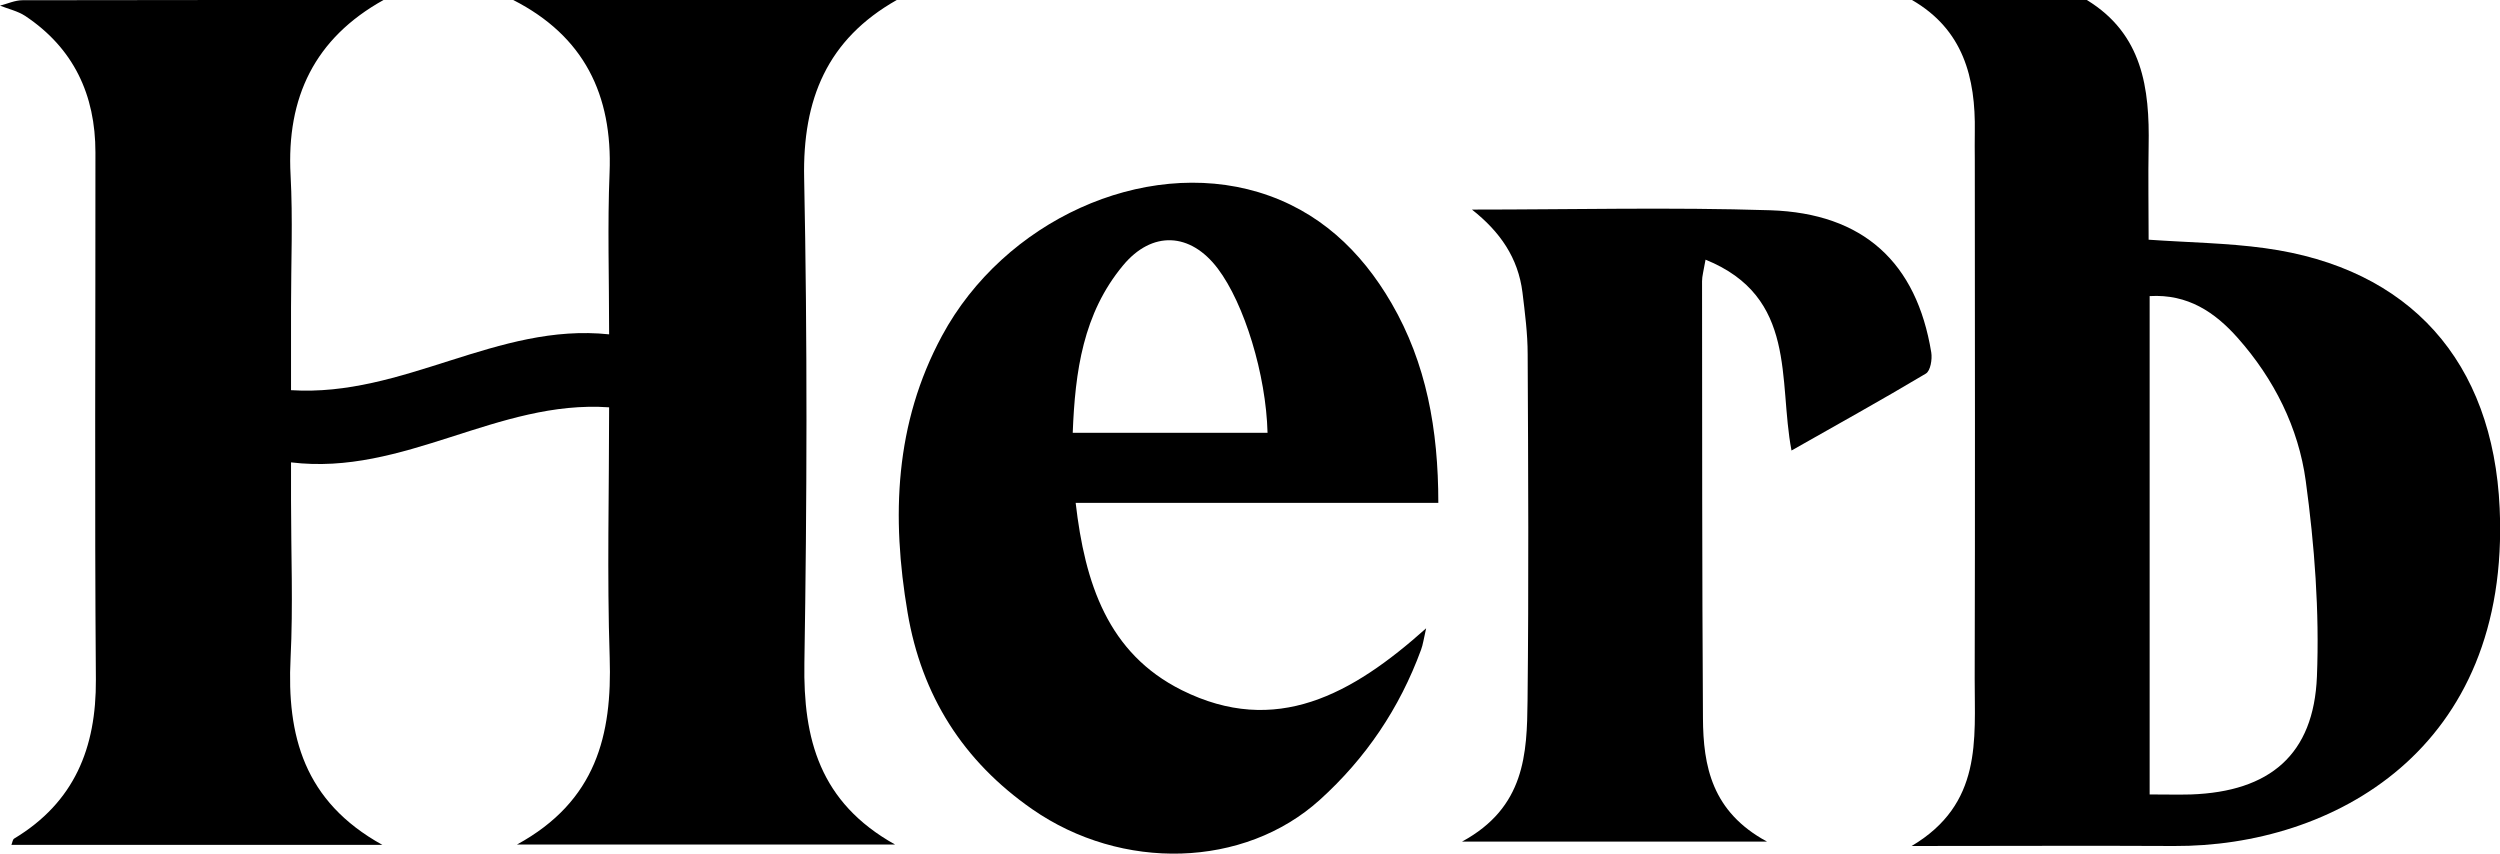 <svg viewBox="0 0 221.63 75.67" xmlns="http://www.w3.org/2000/svg" data-name="Layer 2" id="Layer_2">
  <g id="layer">
    <g>
      <path d="M79.5,0c-6.17,3.49-8.36,8.8-8.21,15.81,.29,14.32,.25,28.65,.02,42.98-.11,6.71,1.34,12.34,8.04,16.08H45.83c7.05-3.85,8.44-9.74,8.22-16.57-.24-7.31-.05-14.63-.05-22.19-9.9-.69-18.17,6.1-28.2,4.88,0,1.43,0,2.4,0,3.37,0,4.66,.19,9.34-.04,13.99-.34,6.84,1.17,12.7,8.14,16.55H1.01c.09-.21,.11-.48,.25-.56,5.33-3.21,7.28-8.03,7.24-14.1-.12-15.58-.03-31.15-.04-46.73,0-5.09-1.92-9.23-6.23-12.1C1.57,.98,.75,.8,0,.5,.67,.33,1.33,.02,2,.02,12.67,0,23.33,0,34,0c-6.1,3.39-8.61,8.63-8.24,15.52,.21,3.9,.04,7.82,.04,11.73,0,2.39,0,4.78,0,7.34,9.99,.63,18.28-6,28.2-4.95,0-5.06-.15-9.71,.04-14.34C54.31,8.4,51.77,3.2,45.5,0h34Z"></path>
      <path d="M185,0c4.94,3.01,5.58,7.82,5.48,12.97-.05,2.73,0,5.47,0,8.28,3.57,.25,6.97,.29,10.31,.75,12.88,1.76,20.22,10.06,20.81,23.05,.97,21.47-14.87,30.02-28.86,29.95-7.49-.04-14.99,0-23.27,0,6.29-3.73,5.58-9.42,5.59-14.83,.04-15.33,.02-30.65,.01-45.98,0-.83-.02-1.67,0-2.5,.08-4.82-1.03-9.07-5.57-11.69h15.5Zm5.57,70.43c1.37,0,2.52,.03,3.67,0,6.98-.25,10.88-3.52,11.16-10.45,.23-5.76-.21-11.62-.99-17.34-.64-4.72-2.81-9.05-6.03-12.68-2.02-2.28-4.43-3.91-7.81-3.71v44.18Z"></path>
      <path d="M127.5,44.58h-32.14c.82,7.12,2.85,13.34,9.42,16.61,8.32,4.14,15.09,.38,21.65-5.49-.22,.95-.28,1.45-.45,1.9-1.9,5.18-4.9,9.63-8.99,13.32-6.69,6.04-17.53,6.35-25.49,.81-6.12-4.26-9.8-10.07-11.04-17.42-1.44-8.49-1.15-16.76,3.05-24.54,5.5-10.2,17.84-15.81,28.06-12.73,5.3,1.6,9.08,5.17,11.79,9.84,3.08,5.31,4.15,11.17,4.15,17.7Zm-15.13-6.22c-.13-5.15-2.06-11.44-4.41-14.55-2.43-3.22-5.83-3.38-8.4-.28-3.54,4.26-4.25,9.38-4.46,14.84h17.27Z"></path>
      <path d="M130.5,18.58c8.81,0,17.63-.22,26.44,.06,8.28,.27,12.97,4.65,14.27,12.6,.1,.61-.07,1.64-.48,1.88-3.9,2.33-7.88,4.53-11.91,6.82-1.19-6.25,.54-13.61-7.62-16.92-.17,.99-.31,1.45-.31,1.91,.01,12.9,0,25.81,.08,38.71,.02,4.29,.79,8.33,5.68,10.97h-27.04c5.6-3.03,5.76-7.81,5.81-12.49,.11-10.24,.06-20.48,.01-30.72,0-1.82-.24-3.65-.46-5.47-.38-3.07-1.99-5.39-4.48-7.35Z"></path>
    </g>
  </g>
</svg>
